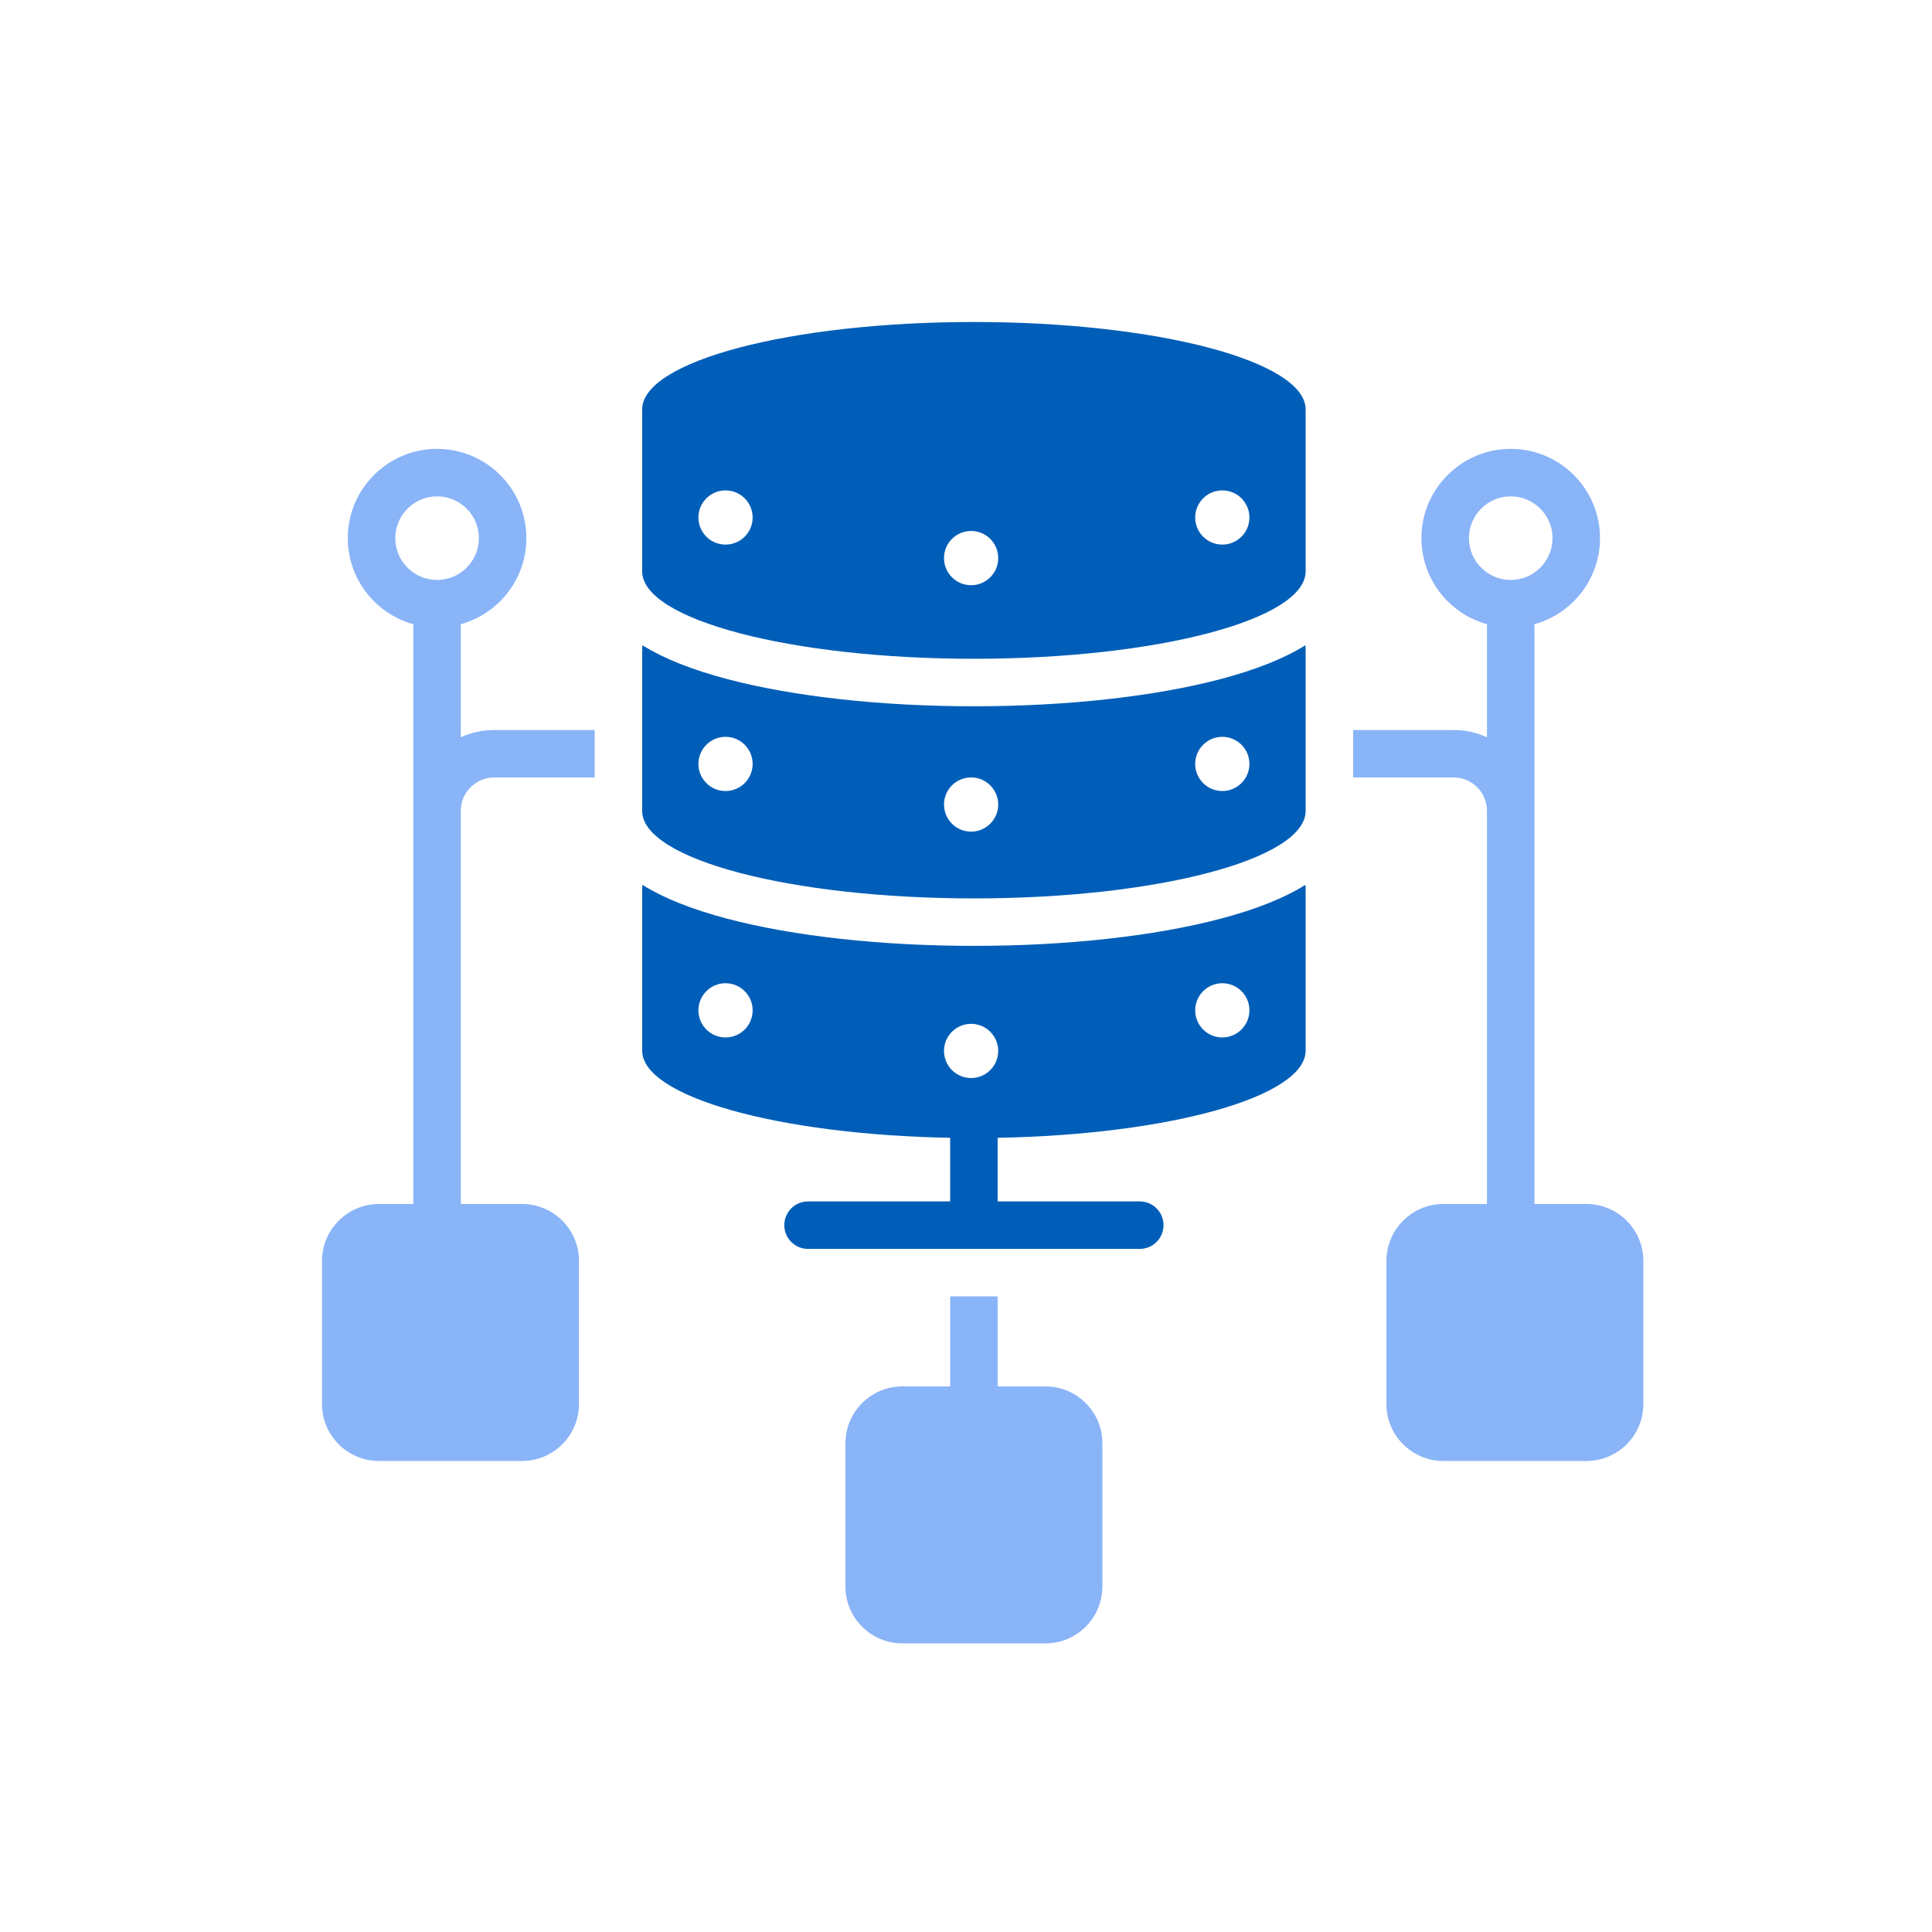 <svg width="60" height="60" viewBox="0 0 60 60" fill="none" xmlns="http://www.w3.org/2000/svg">
<path d="M49.267 37.391H47.654V26.3L47.654 19.385C48.826 19.061 49.69 17.986 49.69 16.712C49.69 15.183 48.446 13.94 46.917 13.94C45.388 13.94 44.144 15.183 44.144 16.712C44.144 17.986 45.007 19.061 46.179 19.385V22.895C45.864 22.752 45.515 22.672 45.147 22.672H42.023V24.146H45.147C45.716 24.146 46.179 24.61 46.179 25.179V37.391H44.826C43.848 37.391 43.056 38.184 43.056 39.161V43.602C43.056 44.58 43.848 45.372 44.826 45.372H49.267C50.244 45.372 51.036 44.58 51.036 43.602V39.161C51.036 38.184 50.244 37.391 49.267 37.391ZM45.619 16.712C45.619 15.997 46.201 15.415 46.917 15.415C47.632 15.415 48.215 15.997 48.215 16.712C48.215 17.428 47.632 18.011 46.917 18.011C46.201 18.011 45.619 17.428 45.619 16.712Z" fill="#8AB4F8"/>
<path d="M32.466 43.056H30.983V40.261H29.508V43.056H28.025C27.047 43.056 26.255 43.848 26.255 44.826V49.267C26.255 50.244 27.047 51.037 28.025 51.037H32.466C33.443 51.037 34.236 50.244 34.236 49.267V44.826C34.236 43.848 33.443 43.056 32.466 43.056Z" fill="#8AB4F8"/>
<path d="M30.245 10C24.556 10 19.943 11.216 19.943 12.716C19.943 12.742 19.945 12.768 19.948 12.794H19.943V17.743C19.943 19.243 24.556 20.459 30.245 20.459C35.935 20.459 40.548 19.243 40.548 17.743V12.794H40.543C40.546 12.768 40.548 12.742 40.548 12.716C40.548 11.216 35.935 10 30.245 10ZM22.532 16.913C22.067 16.913 21.69 16.536 21.69 16.071C21.69 15.606 22.067 15.23 22.532 15.23C22.997 15.23 23.374 15.606 23.374 16.071C23.374 16.536 22.997 16.913 22.532 16.913ZM30.159 18.174C29.694 18.174 29.317 17.797 29.317 17.332C29.317 16.866 29.694 16.49 30.159 16.49C30.624 16.49 31.001 16.866 31.001 17.332C31.001 17.797 30.624 18.174 30.159 18.174ZM37.96 16.913C37.495 16.913 37.118 16.536 37.118 16.071C37.118 15.606 37.495 15.23 37.96 15.23C38.424 15.23 38.802 15.606 38.802 16.071C38.802 16.536 38.424 16.913 37.96 16.913Z" fill="#005EB8"/>
<path d="M40.538 20.04C40.531 20.044 40.525 20.048 40.518 20.052C39.874 20.453 38.996 20.802 37.907 21.09C35.842 21.634 33.12 21.934 30.245 21.934C27.37 21.934 24.65 21.634 22.585 21.09C21.496 20.802 20.617 20.453 19.973 20.052C19.966 20.048 19.96 20.044 19.953 20.04C19.946 20.078 19.943 20.118 19.943 20.158C19.943 20.184 19.945 20.209 19.948 20.236H19.943V25.184C19.943 26.685 24.556 27.901 30.245 27.901C35.935 27.901 40.548 26.685 40.548 25.184V20.236H40.543C40.546 20.209 40.548 20.184 40.548 20.158C40.548 20.118 40.545 20.078 40.538 20.04ZM22.532 24.566C22.067 24.566 21.69 24.189 21.69 23.725C21.69 23.259 22.067 22.883 22.532 22.883C22.997 22.883 23.374 23.259 23.374 23.725C23.374 24.189 22.997 24.566 22.532 24.566ZM30.159 25.827C29.694 25.827 29.317 25.45 29.317 24.985C29.317 24.52 29.694 24.144 30.159 24.144C30.623 24.144 31 24.52 31 24.985C31 25.45 30.623 25.827 30.159 25.827ZM37.96 24.566C37.495 24.566 37.118 24.189 37.118 23.725C37.118 23.259 37.495 22.883 37.96 22.883C38.424 22.883 38.802 23.259 38.802 23.725C38.801 24.189 38.424 24.566 37.96 24.566Z" fill="#005EB8"/>
<path d="M40.538 27.481C40.531 27.485 40.525 27.489 40.518 27.493C39.874 27.895 38.996 28.244 37.907 28.531C35.842 29.076 33.12 29.375 30.245 29.375C27.37 29.375 24.65 29.076 22.585 28.531C21.496 28.244 20.617 27.895 19.973 27.493C19.966 27.489 19.96 27.485 19.953 27.481C19.946 27.52 19.943 27.56 19.943 27.599C19.943 27.625 19.945 27.651 19.948 27.677H19.943V32.626C19.943 34.061 24.163 35.236 29.508 35.336V37.311H25.094C24.687 37.311 24.357 37.641 24.357 38.048C24.357 38.456 24.687 38.786 25.094 38.786H29.508H30.983H35.397C35.804 38.786 36.134 38.456 36.134 38.048C36.134 37.641 35.804 37.311 35.397 37.311H30.983V35.336C36.329 35.236 40.548 34.061 40.548 32.626V27.677H40.543C40.546 27.651 40.548 27.626 40.548 27.6C40.548 27.56 40.545 27.52 40.538 27.481ZM22.532 32.219C22.067 32.219 21.69 31.842 21.69 31.377C21.69 30.912 22.067 30.535 22.532 30.535C22.997 30.535 23.374 30.912 23.374 31.377C23.374 31.842 22.997 32.219 22.532 32.219ZM30.159 33.48C29.694 33.48 29.317 33.102 29.317 32.638C29.317 32.173 29.694 31.796 30.159 31.796C30.623 31.796 31 32.173 31 32.638C31 33.102 30.623 33.48 30.159 33.48ZM37.96 32.219C37.495 32.219 37.118 31.842 37.118 31.377C37.118 30.912 37.495 30.535 37.96 30.535C38.424 30.535 38.802 30.912 38.802 31.377C38.801 31.842 38.424 32.219 37.96 32.219Z" fill="#005EB8"/>
<path d="M14.311 22.895V19.385C15.483 19.061 16.347 17.986 16.347 16.712C16.347 15.183 15.103 13.94 13.574 13.94C12.045 13.94 10.801 15.183 10.801 16.712C10.801 17.986 11.664 19.061 12.836 19.385V26.3H12.836V37.391H11.77C10.793 37.391 10 38.184 10 39.161V43.602C10 44.58 10.793 45.372 11.77 45.372H16.211C17.189 45.372 17.981 44.58 17.981 43.602V39.161C17.981 38.184 17.189 37.391 16.211 37.391H14.311V25.179C14.311 24.61 14.775 24.146 15.344 24.146H18.468V22.672H15.344C14.976 22.672 14.627 22.752 14.311 22.895ZM12.276 16.712C12.276 15.997 12.858 15.415 13.574 15.415C14.29 15.415 14.872 15.997 14.872 16.712C14.872 17.428 14.29 18.011 13.574 18.011C12.858 18.011 12.276 17.428 12.276 16.712Z" fill="#8AB4F8"/>
</svg>
